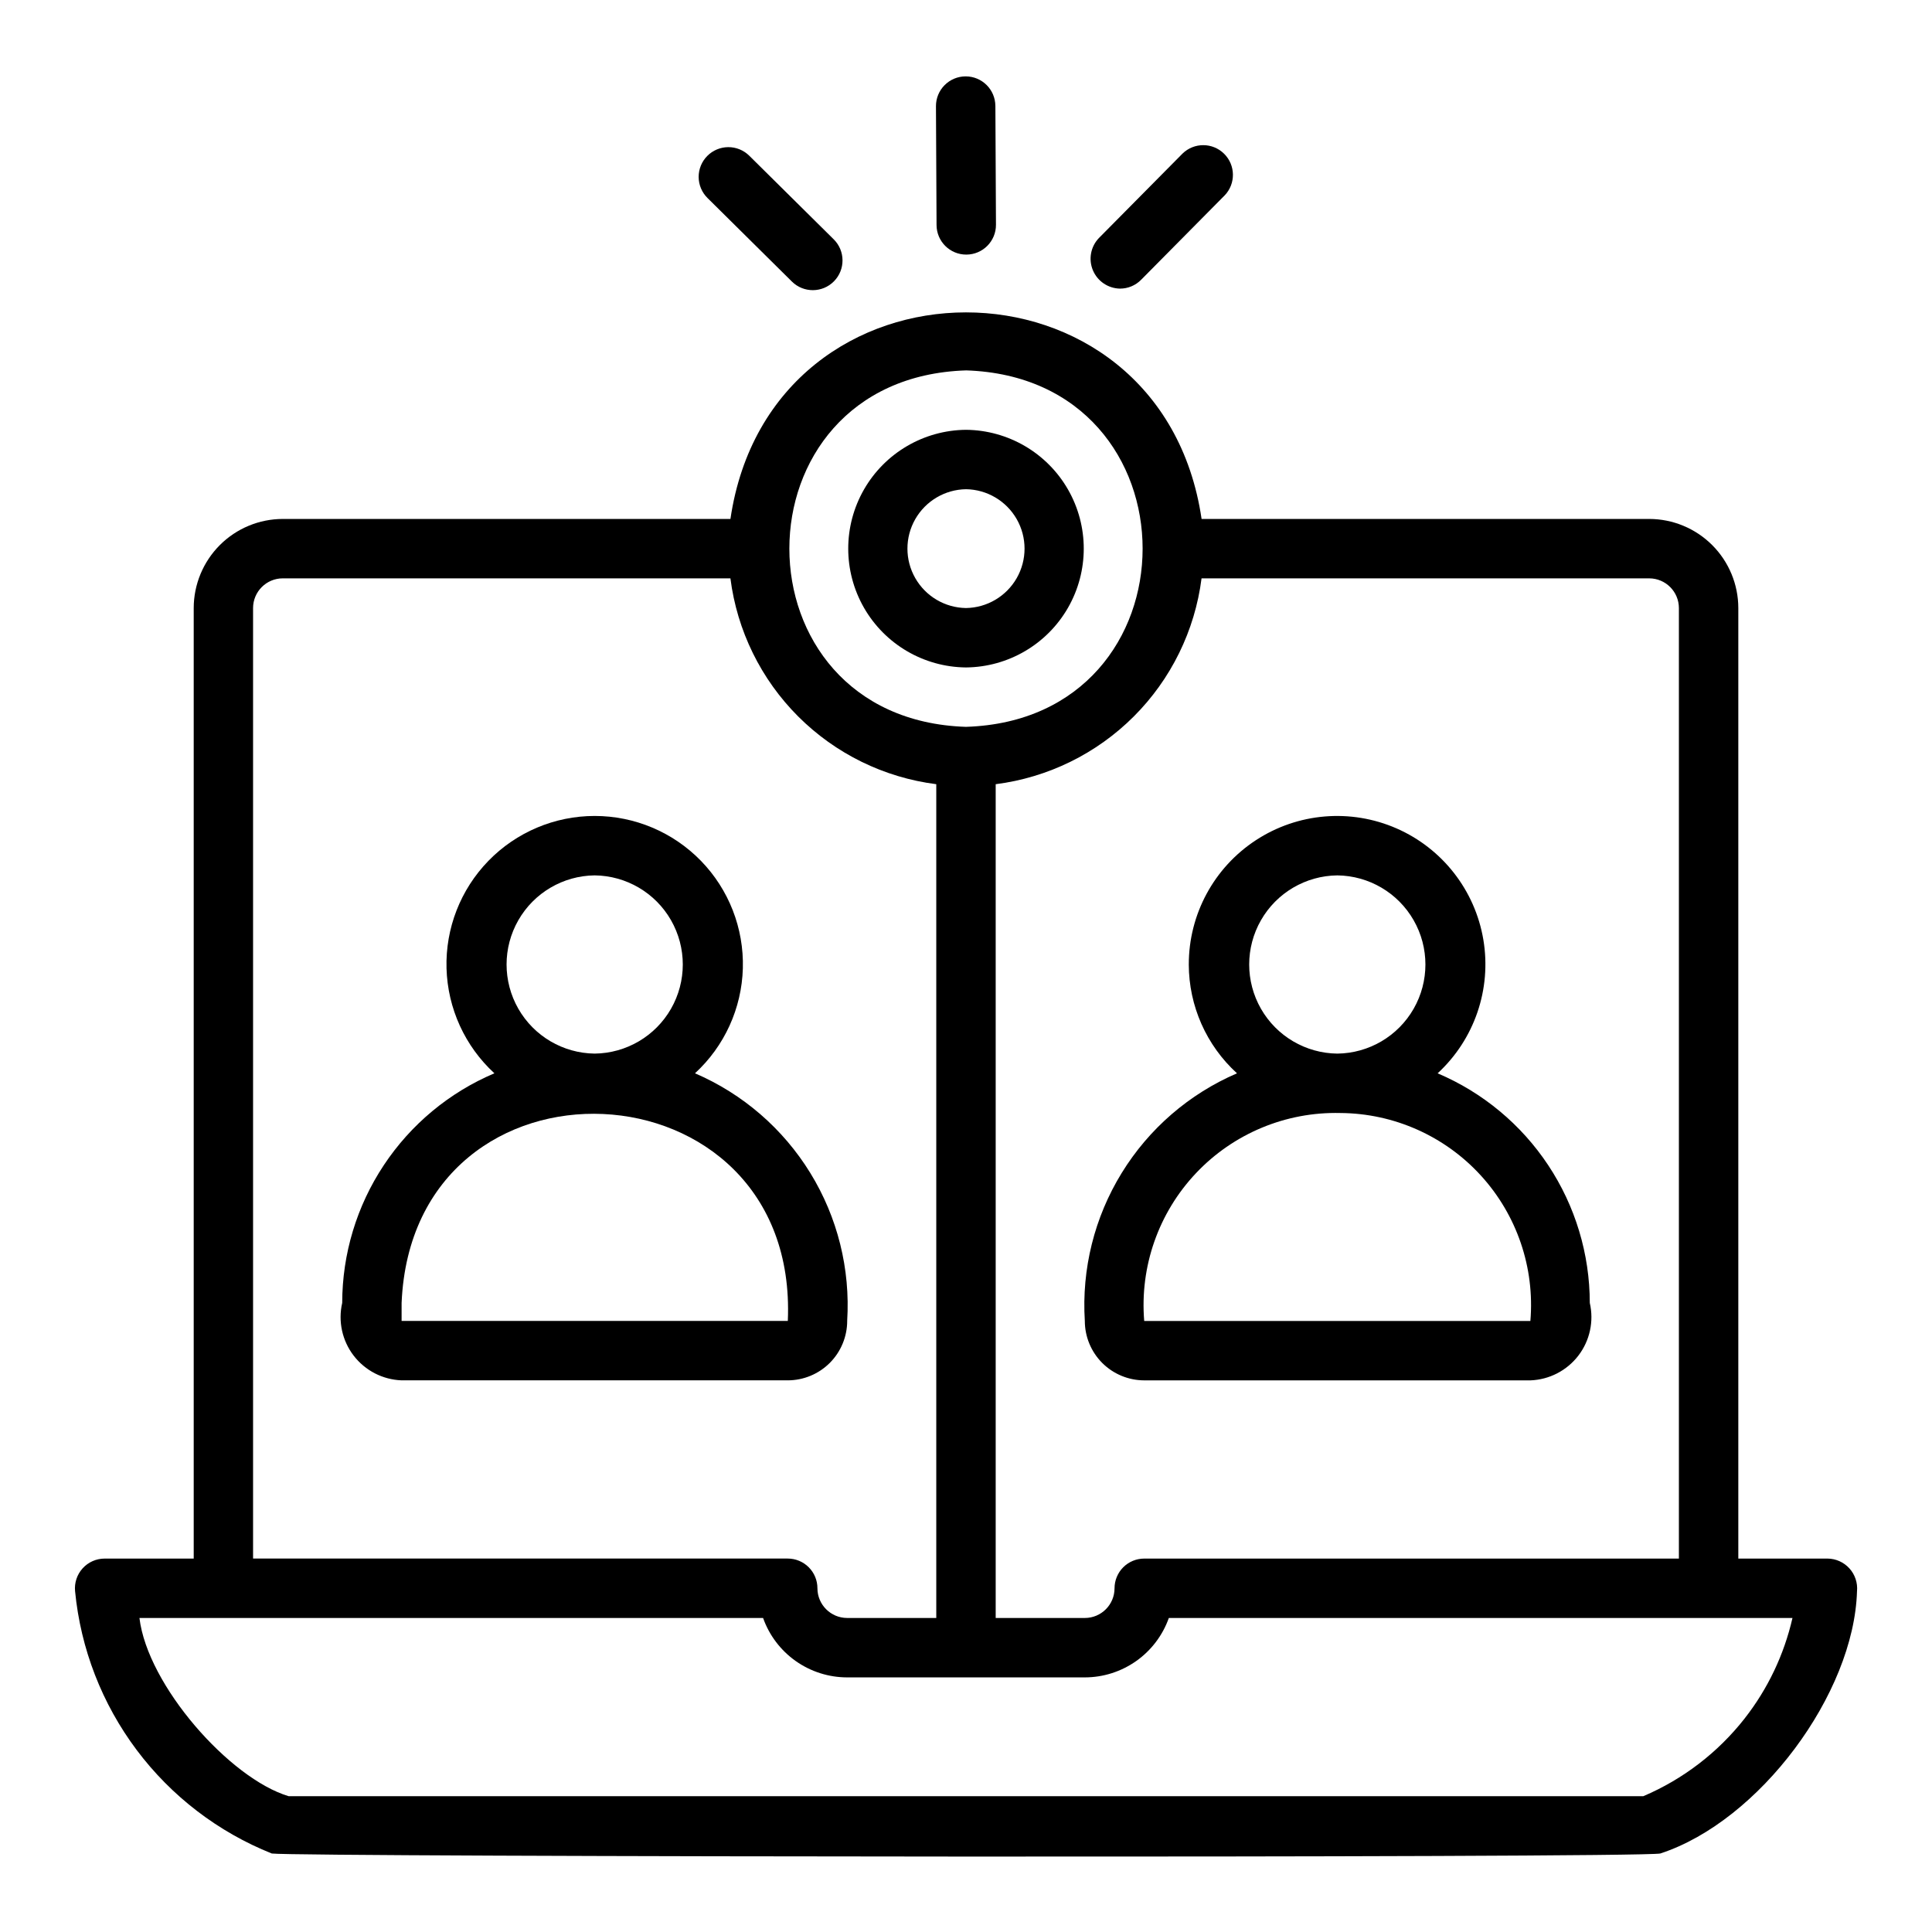 <?xml version="1.0" encoding="UTF-8"?>
<!-- Uploaded to: SVG Repo, www.svgrepo.com, Generator: SVG Repo Mixer Tools -->
<svg fill="#000000" width="800px" height="800px" version="1.1" viewBox="144 144 512 512" xmlns="http://www.w3.org/2000/svg">
 <g>
  <path d="m628.28 557.04h-23.609v-251.9c-0.008-6.258-2.496-12.262-6.926-16.691-4.426-4.426-10.43-6.918-16.691-6.922h-118.62c-10.766-73.016-114.12-72.965-124.86 0h-118.62c-6.262 0.004-12.262 2.496-16.691 6.922-4.426 4.43-6.918 10.434-6.926 16.691v251.9h-23.605c-2.223 0-4.34 0.938-5.832 2.586-1.492 1.645-2.219 3.844-2.004 6.055 1.477 15.258 7.121 29.812 16.316 42.074 9.195 12.262 21.59 21.758 35.824 27.445 6.891 0.926 361.15 1.238 367.95 0 26.266-8.57 51.359-42.309 52.141-69.52h0.004c0.199-2.207-0.531-4.398-2.019-6.039-1.488-1.645-3.598-2.586-5.812-2.602zm-39.355-251.9v251.9h-141.69c-2.086 0-4.09 0.828-5.566 2.305s-2.305 3.481-2.305 5.566c-0.004 4.348-3.527 7.867-7.871 7.871h-23.625v-220.96c13.852-1.766 26.723-8.082 36.598-17.953 9.875-9.875 16.191-22.746 17.957-36.598h118.63c4.348 0.004 7.867 3.527 7.871 7.871zm-188.93-62.984c62.422 1.984 62.406 92.492 0 94.465-62.418-1.98-62.402-92.488 0.004-94.461zm-188.93 62.984c0.004-4.344 3.527-7.867 7.871-7.871h118.63c1.766 13.852 8.082 26.723 17.957 36.598 9.875 9.871 22.746 16.188 36.598 17.953v220.96h-23.621c-4.348-0.008-7.867-3.527-7.875-7.875 0.004-2.086-0.828-4.09-2.305-5.566-1.477-1.477-3.477-2.305-5.566-2.305h-141.69zm395.28 294.28c-7.078 9.02-16.316 16.102-26.863 20.594h-358.98c-15.629-4.68-37.406-29.363-39.547-47.23h165.27c1.633 4.598 4.652 8.582 8.637 11.402 3.988 2.816 8.75 4.336 13.633 4.34h62.992c4.883-0.004 9.641-1.523 13.629-4.34 3.988-2.82 7.004-6.805 8.637-11.402h165.27c-2.215 9.703-6.543 18.801-12.684 26.637z"/>
  <path d="m400 320.88c11.18-0.102 21.473-6.125 27.035-15.824 5.562-9.703 5.562-21.625 0-31.328-5.562-9.699-15.855-15.723-27.039-15.824-11.18 0.102-21.473 6.125-27.035 15.824-5.562 9.703-5.562 21.625 0 31.328 5.562 9.699 15.855 15.723 27.039 15.824zm0-47.23v-0.004c5.57 0.082 10.684 3.102 13.445 7.938 2.762 4.84 2.762 10.777 0 15.617-2.766 4.836-7.879 7.856-13.449 7.934-5.57-0.078-10.684-3.098-13.445-7.938-2.762-4.836-2.762-10.773 0-15.613 2.766-4.836 7.879-7.856 13.449-7.938z"/>
  <path d="m368.51 494.06c0.863-13.762-2.547-27.453-9.77-39.203-7.219-11.746-17.895-20.977-30.562-26.422 7.809-7.176 12.387-17.211 12.684-27.816 0.297-10.605-3.707-20.879-11.102-28.484-7.398-7.606-17.555-11.898-28.164-11.898s-20.766 4.293-28.16 11.898c-7.398 7.606-11.402 17.879-11.105 28.484 0.301 10.605 4.875 20.641 12.688 27.816-11.953 5.07-22.148 13.543-29.316 24.363-7.172 10.816-11.004 23.508-11.016 36.488-1.125 4.875-0.012 10 3.035 13.969s7.707 6.371 12.707 6.551h102.34c4.176-0.008 8.176-1.668 11.129-4.617 2.949-2.953 4.609-6.953 4.617-11.129zm-66.914-118.08v0.004c8.375 0.094 16.074 4.613 20.23 11.883 4.16 7.269 4.16 16.195 0 23.465-4.16 7.266-11.855 11.789-20.23 11.883-8.375-0.094-16.07-4.617-20.23-11.883-4.16-7.269-4.16-16.199 0-23.465 4.16-7.269 11.855-11.789 20.23-11.883zm-51.168 113.31c2.977-69.84 105.39-65.266 102.35 4.773h-102.35z"/>
  <path d="m459.04 399.6c0.023 10.98 4.66 21.445 12.777 28.84-12.668 5.445-23.344 14.676-30.562 26.422-7.223 11.75-10.633 25.441-9.766 39.203 0.004 4.176 1.664 8.176 4.613 11.129 2.953 2.949 6.953 4.609 11.129 4.617h102.34c5-0.18 9.66-2.582 12.707-6.551 3.043-3.969 4.16-9.094 3.035-13.969-0.012-12.98-3.844-25.672-11.012-36.488-7.172-10.82-17.367-19.293-29.316-24.363 9.758-8.996 14.316-22.309 12.121-35.398-2.195-13.09-10.852-24.188-23.012-29.508-12.16-5.316-26.184-4.141-37.285 3.137-11.105 7.273-17.785 19.656-17.766 32.93zm40.199 39.359c14.164 0.098 27.648 6.098 37.199 16.559 9.555 10.461 14.312 24.43 13.129 38.547h-102.34c-1.195-14.406 3.789-28.641 13.711-39.152 9.922-10.516 23.844-16.312 38.297-15.953zm-0.84-62.977v0.004c8.375 0.094 16.07 4.613 20.23 11.883 4.16 7.269 4.16 16.195 0 23.465-4.16 7.266-11.855 11.789-20.23 11.883-8.375-0.094-16.07-4.617-20.23-11.883-4.16-7.269-4.16-16.199 0-23.465 4.16-7.269 11.855-11.789 20.23-11.883z"/>
  <path d="m399.91 164.24c-2.094 0-4.102 0.836-5.578 2.32s-2.305 3.496-2.293 5.59l0.156 31.488c0.02 4.348 3.562 7.856 7.91 7.832 4.348-0.02 7.856-3.562 7.836-7.91l-0.156-31.488h-0.004c-0.02-4.332-3.539-7.832-7.871-7.832z"/>
  <path d="m457.38 184.7-22.156 22.379c-2.184 2.273-2.812 5.625-1.598 8.535 1.215 2.91 4.039 4.82 7.191 4.871 2.102 0.004 4.117-0.84 5.59-2.34l22.156-22.379v0.004c2.961-3.106 2.887-8.008-0.16-11.023-3.047-3.019-7.949-3.039-11.023-0.047z"/>
  <path d="m331.43 185.33c-1.469 1.484-2.289 3.488-2.281 5.578 0.012 2.086 0.852 4.086 2.336 5.555l22.379 22.156c3.09 3.059 8.074 3.031 11.133-0.059s3.035-8.078-0.055-11.137l-22.379-22.156c-1.484-1.469-3.492-2.285-5.578-2.273-2.09 0.012-4.086 0.852-5.555 2.336z"/>
 </g>
</svg>